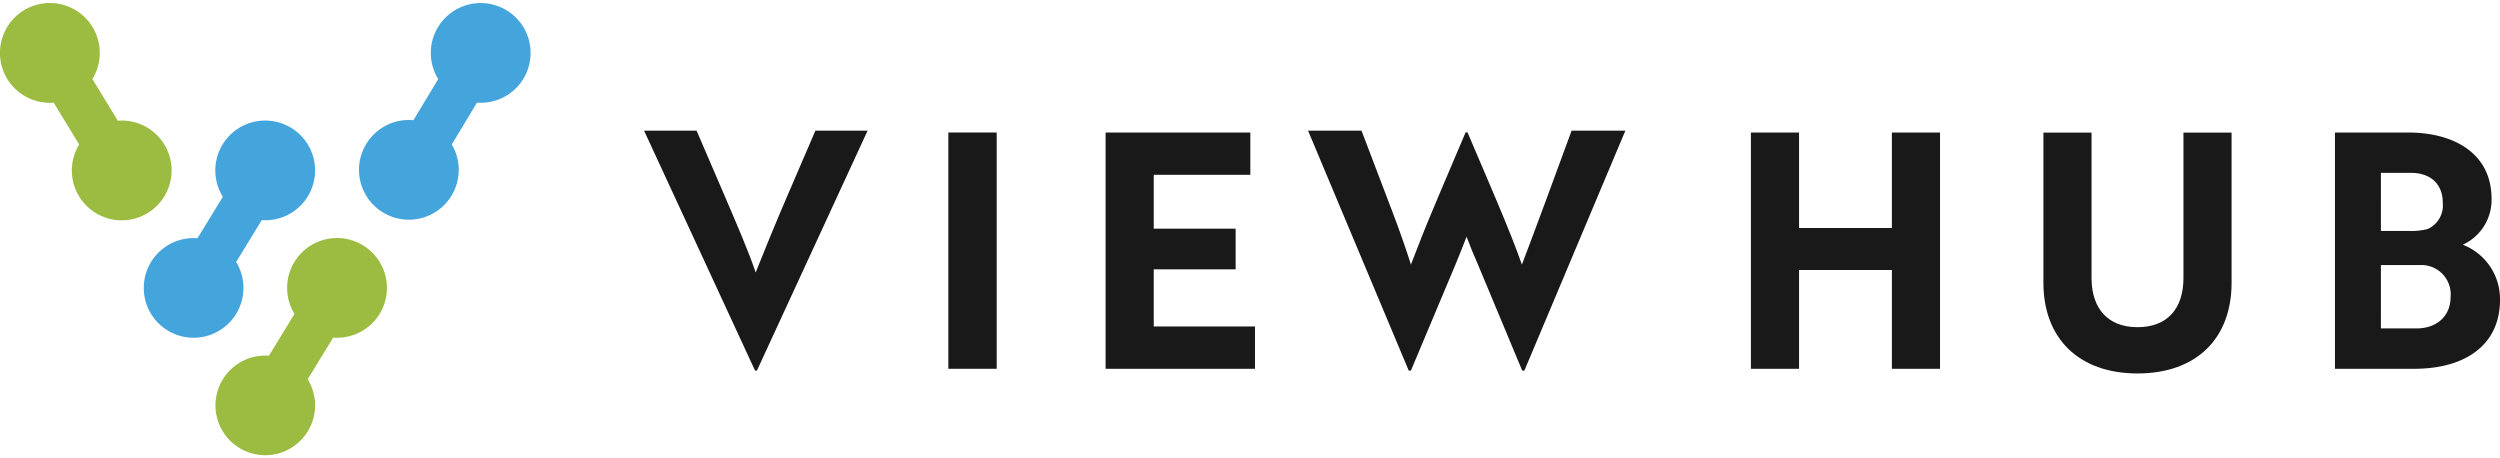 <svg xmlns="http://www.w3.org/2000/svg" width="360" height="66" viewBox="0 0 360 66"><defs><style>.a{fill:#191919;}.b{fill:#44a4dc;}.c{fill:#9bbb41;}</style></defs><title>viewhub_logo</title><path class="a" d="M108.997,53.365h-.27L92.748,18.82h7.562l4.231,9.829c1.665,3.922,3.15,7.277,4.276,10.585.945-2.41,2.926-7.23,4.366-10.585l4.231-9.829h7.517Z"/><path class="a" d="M136.559,53.105V19.08h6.966V53.105Z"/><path class="a" d="M159.206,53.105V19.08h20.841v6.096h-13.909v7.75H177.931v5.86H166.138v8.222h14.584v6.096Z"/><path class="a" d="M196.06,18.82l4.411,11.578c1.08,2.836,2.025,5.529,2.701,7.703.495-1.229,1.486-3.875,2.341-5.954l1.8-4.3,3.736-8.79h.27c2.746,6.474,6.167,14.224,7.832,19.044,1.171-3.024,5.267-14.082,7.157-19.281h7.742L219.511,53.365h-.315l-6.347-15.216c-.585-1.323-1.17-2.741-1.665-4.064-.495,1.323-1.08,2.741-1.62,4.064l-6.392,15.216h-.315l-14.494-34.544Z"/><path class="a" d="M272.431,53.105V38.88H259.063V53.105H252.131V19.08h6.932V32.832h13.368V19.08h6.932V53.105Z"/><path class="a" d="M321.347,40.734c0,7.939-4.996,13.043-13.548,13.043-8.507,0-13.548-5.104-13.548-13.043V19.091h6.932V40.025c0,4.442,2.386,7.089,6.617,7.089,4.276,0,6.617-2.646,6.617-7.089V19.091H321.347Z"/><path class="a" d="M360,43.181c0,6.521-5.041,9.924-12.333,9.924H336.234V19.08h10.488c6.887,0,12.063,3.166,12.063,9.546a7.114,7.114,0,0,1-4.141,6.616A8.37,8.37,0,0,1,360,43.181ZM346.992,33.257a9.253,9.253,0,0,0,2.61-.284A3.731,3.731,0,0,0,351.763,29.24c0-2.835-1.845-4.347-4.591-4.347h-4.321V33.257ZM342.851,47.292h5.131c2.746,0,4.906-1.607,4.906-4.584a4.216,4.216,0,0,0-4.456-4.537h-5.582Z"/><path class="b" d="M41.773,18.319a7.182,7.182,0,0,0-9.683,10.018l-3.65,5.97a7.175,7.175,0,1,0,5.565,3.416l3.683-6.023A7.177,7.177,0,0,0,41.773,18.319Z"/><path class="c" d="M52.118,35.237a7.182,7.182,0,0,0-9.714,9.97L38.728,51.222a7.173,7.173,0,1,0,5.579,3.392l3.668-6.001a7.177,7.177,0,0,0,4.143-13.376Z"/><path class="c" d="M21.113,18.319a7.145,7.145,0,0,0-4.149-.935l-3.665-6.011c.034-.056.073-.107.106-.165A7.185,7.185,0,1,0,7.73,14.783l3.672,6.023c-.031.051-.067.098-.097.151a7.182,7.182,0,1,0,9.809-2.637Z"/><path class="b" d="M72.807,1.4A7.183,7.183,0,0,0,63.103,11.388l-3.565,5.919a7.18,7.18,0,1,0,5.519,3.494L68.685,14.778A7.177,7.177,0,0,0,72.807,1.4Z"/></svg>